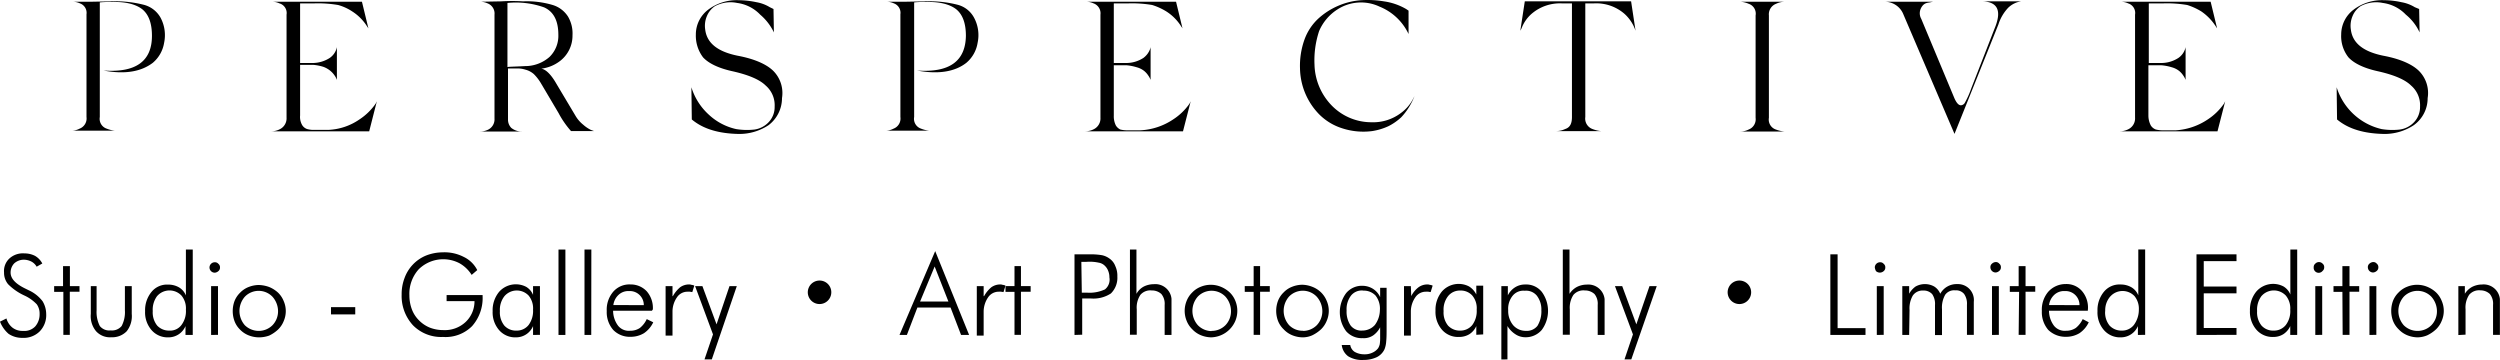 <svg id="Calque_1" data-name="Calque 1" xmlns="http://www.w3.org/2000/svg" width="500" height="72" viewBox="0 0 500 72">
  <g>
    <g>
      <path d="M129.19,63.28a7.39,7.39,0,0,1,.73,5.07,6.58,6.58,0,0,1-2.27,4c-2.34,1.77-5.57,2.34-9.86,1.53,6.47.48,9.7-1.85,9.7-6.93q0-3.75-1.94-5.32c-1.29-1-3.31-1.53-6.06-1.45a20.15,20.15,0,0,0-2.43.08V83.18a2.07,2.07,0,0,0,1.38,2.33,6.11,6.11,0,0,0,1.7.41h-8.73a3.56,3.56,0,0,0,1.61-.41,2.18,2.18,0,0,0,1.38-2.33V62.63a2,2,0,0,0-1.3-2.17,3.5,3.5,0,0,0-1.61-.33h3.63l4.37-.08a22.77,22.77,0,0,1,6.22.65A5.38,5.38,0,0,1,129.19,63.28Z" transform="translate(-97.1 -59.78)"/>
      <path d="M169,83.66a11.92,11.92,0,0,0,3.23-3.14l.24-.48-1.53,6H151.42a3.68,3.68,0,0,0,1.61-.4,2.41,2.41,0,0,0,1.38-2.34V62.71A2,2,0,0,0,153,60.46a3.5,3.5,0,0,0-1.61-.33h18.1l1.29,5.32-.48-.72a9.56,9.56,0,0,0-2.75-2.66,9.73,9.73,0,0,0-2.83-1.29,23.93,23.93,0,0,0-4.85-.32h-2.75V72.38h2.51a6.38,6.38,0,0,0,3.4-1,3.51,3.51,0,0,0,1.37-1.85l.08-.32v6.69a.51.51,0,0,0-.08-.33,3.24,3.24,0,0,0-.4-.72,4.59,4.59,0,0,0-.81-.89,4.78,4.78,0,0,0-1.38-.8,9.07,9.07,0,0,0-2.1-.41h-2.59V82.86a3.26,3.26,0,0,0,.41,1.93,1.85,1.85,0,0,0,1,.8,4.91,4.91,0,0,0,1.13.17h3A11.81,11.81,0,0,0,169,83.66Z" transform="translate(-97.1 -59.78)"/>
      <path d="M208.4,76.57l3.8,6.37a6.43,6.43,0,0,0,1.53,1.77,6.88,6.88,0,0,0,1.54,1.05l.65.24h-4.61a18.39,18.39,0,0,1-2.51-3.63l-3.55-6a9.28,9.28,0,0,0-1.38-1.77,4.17,4.17,0,0,0-1.69-.89,5.15,5.15,0,0,0-1.54-.24H198.7V83.74a2.35,2.35,0,0,0,.65,1.61,3.27,3.27,0,0,0,2.1.73H193a3.67,3.67,0,0,0,1.62-.32A2.29,2.29,0,0,0,196,83.5V62.71a2.16,2.16,0,0,0-1.37-2.25,3.54,3.54,0,0,0-1.62-.33l4.37-.08a35.93,35.93,0,0,1,4.36,0,18.11,18.11,0,0,1,5.9.73,5.53,5.53,0,0,1,3.07,2.33,6.63,6.63,0,0,1,.89,3.71A6.39,6.39,0,0,1,209,72.06a7.66,7.66,0,0,1-3.64,1.45C206.3,73.67,207.35,74.72,208.4,76.57ZM202.1,73A7.37,7.37,0,0,0,207,71.17a5.89,5.89,0,0,0,1.77-4.43c0-2.74-.89-4.59-2.83-5.48a16.92,16.92,0,0,0-7.35-.89V73.19C198.94,73.11,200.16,73.11,202.1,73Z" transform="translate(-97.1 -59.78)"/>
      <path d="M251.8,61.58l.08,4.68a10.72,10.72,0,0,0-2.74-3.55,7.77,7.77,0,0,0-4.61-2.34,6.55,6.55,0,0,0-4.45.65,4.41,4.41,0,0,0-1.61,2,4.93,4.93,0,0,0-.33,2.66c.33,2.74,2.51,4.43,6.47,5.24,3.4.64,5.74,1.69,7.11,3a6.28,6.28,0,0,1,1.78,5.48,6.78,6.78,0,0,1-2.67,5.4,10.57,10.57,0,0,1-6,1.77c-4-.08-7.11-1-9.37-2.9l-.08-6.44a12.26,12.26,0,0,0,3.47,5.47,11.72,11.72,0,0,0,5.5,2.9,13.45,13.45,0,0,0,3.64.09,4.85,4.85,0,0,0,2.82-1.45,4.39,4.39,0,0,0,1.22-3.15,5.18,5.18,0,0,0-1.78-4.19c-1.21-1.21-3.48-2.17-6.79-2.9-2.83-.64-4.69-1.61-5.74-2.74a7.18,7.18,0,0,1-1.45-4.59,6.21,6.21,0,0,1,2.42-4.92,9.47,9.47,0,0,1,6.14-1.93,17.9,17.9,0,0,1,3.56.4,7.63,7.63,0,0,1,2.67,1Z" transform="translate(-97.1 -59.78)"/>
      <path d="M291.89,63.28a7.34,7.34,0,0,1,.73,5.07,6.56,6.56,0,0,1-2.26,4c-2.26,1.77-5.58,2.34-9.86,1.53,6.46.48,9.7-1.85,9.78-6.93q0-3.75-1.94-5.32c-1.29-1-3.32-1.53-6.06-1.45a18,18,0,0,0-2.35.08V83.18a2.07,2.07,0,0,0,1.38,2.33,6.13,6.13,0,0,0,1.69.41h-8.81a3.57,3.57,0,0,0,1.62-.41,2.16,2.16,0,0,0,1.37-2.33V62.63a2,2,0,0,0-1.29-2.17,3.51,3.51,0,0,0-1.62-.33h3.64l4.37-.08a22.77,22.77,0,0,1,6.22.65A5.21,5.21,0,0,1,291.89,63.28Z" transform="translate(-97.1 -59.78)"/>
      <path d="M331.74,83.66A11.81,11.81,0,0,0,335,80.52l.24-.48-1.54,6H314.2a3.73,3.73,0,0,0,1.62-.4,2.4,2.4,0,0,0,1.37-2.34V62.71a2.1,2.1,0,0,0-1.37-2.25,3.54,3.54,0,0,0-1.62-.33h18.11l1.29,5.32-.48-.72a9.56,9.56,0,0,0-2.75-2.66,12.42,12.42,0,0,0-2.83-1.29,24,24,0,0,0-4.85-.32h-2.83V72.38h2.51a6.32,6.32,0,0,0,3.39-1,3.86,3.86,0,0,0,1.38-1.85l.08-.32v6.69a.51.51,0,0,0-.08-.33,3.77,3.77,0,0,0-.41-.72,4,4,0,0,0-.81-.89,4.11,4.11,0,0,0-1.45-.72,9.86,9.86,0,0,0-2.1-.41h-2.51V82.94a4.08,4.08,0,0,0,.41,1.93,2.17,2.17,0,0,0,.88.81,5.59,5.59,0,0,0,1.14.16h2.91A12.91,12.91,0,0,0,331.74,83.66Z" transform="translate(-97.1 -59.78)"/>
      <path d="M360,72.7a12.17,12.17,0,0,0,3.56,8.3,11.07,11.07,0,0,0,7.84,3.23,9.21,9.21,0,0,0,5.9-1.86,8.07,8.07,0,0,0,2.42-2.82L380,79a12.47,12.47,0,0,1-1.13,2.25,12.27,12.27,0,0,1-1.54,2A11,11,0,0,1,374.82,85a12.09,12.09,0,0,1-3.31,1,13.63,13.63,0,0,1-6-.57,11.25,11.25,0,0,1-4.61-2.82,13.46,13.46,0,0,1-3.8-9.18,15.54,15.54,0,0,1,.89-5.72,10.64,10.64,0,0,1,2.75-4.19,14.23,14.23,0,0,1,4-2.58,14.08,14.08,0,0,1,4.77-1.13,20,20,0,0,1,4.36.24,12.2,12.2,0,0,1,4.45,1.53l.49.33v4.67A10.93,10.93,0,0,0,373,61.1a8.67,8.67,0,0,0-8.4.56A9.58,9.58,0,0,0,360.92,66,18.61,18.61,0,0,0,360,72.7Z" transform="translate(-97.1 -59.78)"/>
      <path d="M402.06,60.05h21.26l.89,5.88A7.94,7.94,0,0,0,422,62.55a8.6,8.6,0,0,0-6.15-2.09h-1.69V83.18a2.22,2.22,0,0,0,1.45,2.41,6.2,6.2,0,0,0,1.7.41h-8.89a4.28,4.28,0,0,0,1.7-.41c1-.32,1.37-1.12,1.37-2.41V60.46h-1.94a8.7,8.7,0,0,0-6.14,2.09,7.23,7.23,0,0,0-2,2.9l-.25.48Z" transform="translate(-97.1 -59.78)"/>
      <path d="M450.88,62.87V83.34a2.09,2.09,0,0,0,1.38,2.34,6.48,6.48,0,0,0,1.69.4h-8.73a3.69,3.69,0,0,0,1.62-.4,2.19,2.19,0,0,0,1.38-2.34V62.87a2.07,2.07,0,0,0-1.38-2.33,5,5,0,0,0-1.62-.41H454a4.19,4.19,0,0,0-1.69.41A2.25,2.25,0,0,0,450.88,62.87Z" transform="translate(-97.1 -59.78)"/>
      <path d="M493.72,60.05h7.6a4.7,4.7,0,0,0-2.59,1.29,8.63,8.63,0,0,0-1.94,3.31L488,86.56,477.8,62.71a4,4,0,0,0-3.72-2.58h9.62l-.41.08c-.24.08-.56.08-.8.16a1.58,1.58,0,0,0-.89.57,2.54,2.54,0,0,0-.49,1,2.25,2.25,0,0,0,.24,1.61L488,79.47c.41.89.81,1.37,1.3,1.37a1,1,0,0,0,.8-.56,17.2,17.2,0,0,0,1.22-2.74l4.93-12.65C497.36,61.82,496.55,60.21,493.72,60.05Z" transform="translate(-97.1 -59.78)"/>
      <path d="M538.66,83.66a11.78,11.78,0,0,0,3.23-3.14l.25-.48-1.54,6H521.12a3.73,3.73,0,0,0,1.62-.4,2.4,2.4,0,0,0,1.37-2.34V62.71a2,2,0,0,0-1.37-2.25,3.54,3.54,0,0,0-1.62-.33h18.11l1.29,5.32-.48-.72a10.39,10.39,0,0,0-2.67-2.66,12.42,12.42,0,0,0-2.83-1.29,24,24,0,0,0-4.85-.32h-2.83V72.38h2.51a6.32,6.32,0,0,0,3.39-1,3.53,3.53,0,0,0,1.38-1.85l.08-.32v6.69a.51.51,0,0,0-.08-.33,3.77,3.77,0,0,0-.41-.72,4,4,0,0,0-.81-.89,4.11,4.11,0,0,0-1.45-.72,9.67,9.67,0,0,0-2.18-.41h-2.51V82.94a4.3,4.3,0,0,0,.48,1.93,2,2,0,0,0,1,.81,5.59,5.59,0,0,0,1.14.16h2.91A12.87,12.87,0,0,0,538.66,83.66Z" transform="translate(-97.1 -59.78)"/>
      <path d="M580.93,61.58l.09,4.68a9.9,9.9,0,0,0-2.75-3.55,7.77,7.77,0,0,0-4.61-2.34,6.55,6.55,0,0,0-4.45.65,4.41,4.41,0,0,0-1.61,2,4.93,4.93,0,0,0-.33,2.66c.33,2.74,2.51,4.43,6.47,5.24,3.4.64,5.74,1.69,7.11,3a6.25,6.25,0,0,1,1.78,5.48,6.63,6.63,0,0,1-2.75,5.4,10.57,10.57,0,0,1-6,1.77c-4-.08-7.11-1-9.37-2.9l-.08-6.44a12.34,12.34,0,0,0,9,8.37,13.38,13.38,0,0,0,3.63.09,4.84,4.84,0,0,0,2.83-1.45,4.39,4.39,0,0,0,1.22-3.15,5.18,5.18,0,0,0-1.78-4.19c-1.21-1.21-3.48-2.17-6.79-2.9-2.83-.64-4.69-1.61-5.74-2.74a6.81,6.81,0,0,1-1.46-4.59,6.22,6.22,0,0,1,2.43-4.92,9.47,9.47,0,0,1,6.14-1.93,16.57,16.57,0,0,1,3.48.4,7.63,7.63,0,0,1,2.67,1Z" transform="translate(-97.1 -59.78)"/>
    </g>
    <g>
      <path d="M97.1,124.11l1.29-.64a3.54,3.54,0,0,0,1.22,1.85,3.25,3.25,0,0,0,2.1.64,3,3,0,0,0,2.42-.88,3.65,3.65,0,0,0,.89-2.5,3.2,3.2,0,0,0-.56-1.93,8,8,0,0,0-2.51-1.78,11.19,11.19,0,0,1-3.23-2.25,3.57,3.57,0,0,1-.81-2.34A3.43,3.43,0,0,1,99,111.46a4,4,0,0,1,3-1,4.6,4.6,0,0,1,2.1.49,3.76,3.76,0,0,1,1.46,1.53l-1.13.64a2.61,2.61,0,0,0-1-1,3.39,3.39,0,0,0-1.54-.4,2.88,2.88,0,0,0-1.94.73,2.64,2.64,0,0,0-.73,1.85c0,1.13.89,2.18,2.83,3.14l.81.4a7.25,7.25,0,0,1,2.75,2.18,5,5,0,0,1,.73,2.58,4.64,4.64,0,0,1-1.3,3.46,4.55,4.55,0,0,1-3.47,1.29,4.8,4.8,0,0,1-2.75-.8A6.2,6.2,0,0,1,97.1,124.11Z" transform="translate(-97.1 -59.78)"/>
      <path d="M109.71,118.15h-1.78V117h1.78v-4h1.37v4H113v1.13h-1.94v8.62h-1.29v-8.62Z" transform="translate(-97.1 -59.78)"/>
      <path d="M116.42,117v4.83a6.2,6.2,0,0,0,.64,3.15,2.42,2.42,0,0,0,2.19.88,2.49,2.49,0,0,0,2.18-.88,6,6,0,0,0,.65-3.15V117h1.37v5.56a4.89,4.89,0,0,1-1,3.46,4,4,0,0,1-3.07,1.21,3.74,3.74,0,0,1-3.07-1.21,4.73,4.73,0,0,1-1.05-3.46V117Z" transform="translate(-97.1 -59.78)"/>
      <path d="M134.2,126.77V125a3.69,3.69,0,0,1-3.39,2.25,4.25,4.25,0,0,1-3.4-1.45,5.38,5.38,0,0,1-1.29-3.78,5.75,5.75,0,0,1,1.29-3.87,4,4,0,0,1,3.31-1.45,4.26,4.26,0,0,1,2.19.56,3.32,3.32,0,0,1,1.37,1.61v-9.18h1.37v17.08ZM127.65,122a4.2,4.2,0,0,0,.89,2.9,3.22,3.22,0,0,0,2.43,1,2.81,2.81,0,0,0,2.42-1.12,4.58,4.58,0,0,0,.89-3.07,4,4,0,0,0-.89-2.82,3.3,3.3,0,0,0-4.61-.16l-.24.24A4.55,4.55,0,0,0,127.65,122Z" transform="translate(-97.1 -59.78)"/>
      <path d="M139,113.23a1.06,1.06,0,0,1,1.05-1,.89.89,0,0,1,.73.32.87.87,0,0,1,.32.72.89.89,0,0,1-.32.73,1.22,1.22,0,0,1-.73.32,1.06,1.06,0,0,1-1.05-1Zm.32,13.54V117h1.38v9.75Z" transform="translate(-97.1 -59.78)"/>
      <path d="M148.83,127.25a5.68,5.68,0,0,1-2-.4,4.91,4.91,0,0,1-1.78-1.21A4.63,4.63,0,0,1,144,124a5.82,5.82,0,0,1,0-4,4.83,4.83,0,0,1,1.13-1.69,4.74,4.74,0,0,1,1.7-1.13,5.68,5.68,0,0,1,2-.4,6.5,6.5,0,0,1,2.1.4,5.88,5.88,0,0,1,1.78,1.13,4.83,4.83,0,0,1,1.13,1.69,5,5,0,0,1,0,4,4.83,4.83,0,0,1-1.13,1.69,7,7,0,0,1-1.78,1.21A6.12,6.12,0,0,1,148.83,127.25Zm0-1.29a3.88,3.88,0,0,0,2.75-1.12,4,4,0,0,0,1.13-2.82,4.38,4.38,0,0,0-1.13-2.91,3.84,3.84,0,0,0-5.42-.08l-.08.08a4.32,4.32,0,0,0,0,5.73,4,4,0,0,0,2.75,1.12Z" transform="translate(-97.1 -59.78)"/>
      <path d="M163.3,121.21h4.85v1.45H163.3Z" transform="translate(-97.1 -59.78)"/>
      <path d="M191.43,114.76a6.79,6.79,0,0,0-2.43-2.33,7,7,0,0,0-8.16,1.21,7.3,7.3,0,0,0-1.86,5.23,7.86,7.86,0,0,0,.48,2.74,6.12,6.12,0,0,0,1.46,2.26,6.4,6.4,0,0,0,2.18,1.45,7.52,7.52,0,0,0,2.67.48,6.08,6.08,0,0,0,4.44-1.61A5.68,5.68,0,0,0,192,120h-5.58v-1.21h7.2V119a8.46,8.46,0,0,1-2.1,6,7.46,7.46,0,0,1-5.82,2.17,7.91,7.91,0,0,1-6-2.33,8.63,8.63,0,0,1-2.27-6.13,9,9,0,0,1,.57-3.3,7.69,7.69,0,0,1,4.28-4.51,9.17,9.17,0,0,1,3.32-.65,8.36,8.36,0,0,1,4.2.89,5.86,5.86,0,0,1,2.75,2.66Z" transform="translate(-97.1 -59.78)"/>
      <path d="M203.71,126.77V125a3.68,3.68,0,0,1-3.39,2.25,4.25,4.25,0,0,1-3.4-1.45,5.38,5.38,0,0,1-1.29-3.78,5.75,5.75,0,0,1,1.29-3.87,4.47,4.47,0,0,1,5.42-1,3.32,3.32,0,0,1,1.37,1.61V117h1.38v9.75ZM197.08,122a4.2,4.2,0,0,0,.89,2.9,3.1,3.1,0,0,0,2.43,1,3,3,0,0,0,2.42-1.12,4.71,4.71,0,0,0,.89-3.07,4,4,0,0,0-.89-2.82A3.26,3.26,0,0,0,198,119,4.42,4.42,0,0,0,197.08,122Z" transform="translate(-97.1 -59.78)"/>
      <path d="M210.18,126.77H208.8V109.69h1.38Z" transform="translate(-97.1 -59.78)"/>
      <path d="M215.35,126.77H214V109.69h1.37Z" transform="translate(-97.1 -59.78)"/>
      <path d="M227.48,121.93h-7.76a5.06,5.06,0,0,0,1,3,2.75,2.75,0,0,0,2.42,1,3.42,3.42,0,0,0,1.94-.56,4.91,4.91,0,0,0,1.37-1.77l1.3.64a5.44,5.44,0,0,1-1.86,2.18,5.14,5.14,0,0,1-2.67.72,4.6,4.6,0,0,1-3.47-1.37,5.39,5.39,0,0,1-1.3-3.78,5.5,5.5,0,0,1,1.3-3.87,4.29,4.29,0,0,1,3.47-1.45,4.37,4.37,0,0,1,3.23,1.37,5.06,5.06,0,0,1,1.22,3.62Zm-1.62-1.12a2.79,2.79,0,0,0-2.75-2.82h-.24a2.86,2.86,0,0,0-2.1.8,3.37,3.37,0,0,0-1,2Z" transform="translate(-97.1 -59.78)"/>
      <path d="M231.68,119a6.37,6.37,0,0,1,1.45-1.77,3.08,3.08,0,0,1,1.7-.56,1.43,1.43,0,0,1,.57.08,1.48,1.48,0,0,1,.56.16l-.4,1.29-.49-.08h-.48a2.52,2.52,0,0,0-2.1,1.13,5,5,0,0,0-.89,2.82v4.83h-1.38V117h1.38V119Z" transform="translate(-97.1 -59.78)"/>
      <path d="M236.12,117h1.46l2.83,7.65L243,117h1.46l-5,14.66H238l1.7-5Z" transform="translate(-97.1 -59.78)"/>
      <path d="M263.36,118.23a2.35,2.35,0,1,1-2.34-2.34h0a2.34,2.34,0,0,1,2.34,2.34Z" transform="translate(-97.1 -59.78)"/>
      <path d="M277,126.77,284.14,110l6.78,16.76h-1.61l-2.1-5.48h-6.63l-2.1,5.48Zm4.12-6.69h5.66l-2.75-7Z" transform="translate(-97.1 -59.78)"/>
      <path d="M293.92,119a6.2,6.2,0,0,1,1.45-1.77,3.08,3.08,0,0,1,1.7-.56,1.36,1.36,0,0,1,.56.08,1.48,1.48,0,0,1,.57.16l-.4,1.29-.49-.08h-.48a2.55,2.55,0,0,0-2.11,1.13,5.09,5.09,0,0,0-.89,2.82v4.83h-1.37V117h1.37V119Z" transform="translate(-97.1 -59.78)"/>
      <path d="M300,118.15H298.2V117H300v-4h1.29v4h1.94v1.13h-1.94v8.62H300Z" transform="translate(-97.1 -59.78)"/>
      <path d="M312,126.77V110.65h2.91a13.27,13.27,0,0,1,2.59.17,3.85,3.85,0,0,1,1.45.64,3.19,3.19,0,0,1,1.21,1.53,4.56,4.56,0,0,1,.41,2.1,4.39,4.39,0,0,1-1.29,3.38,6.36,6.36,0,0,1-4.05,1h-1.69v7.25Zm1.46-8.46h1a7.31,7.31,0,0,0,3.63-.65,2.5,2.5,0,0,0,.89-2.41,3.33,3.33,0,0,0-.24-1.29,2.68,2.68,0,0,0-.65-1,2.2,2.2,0,0,0-1.21-.64,8.5,8.5,0,0,0-2.51-.17h-1Z" transform="translate(-97.1 -59.78)"/>
      <path d="M323.09,126.77V109.69h1.3v8.86a3.61,3.61,0,0,1,1.45-1.45,4.45,4.45,0,0,1,2-.48,3.25,3.25,0,0,1,3.56,2.9v7.25h-1.37v-6a3.07,3.07,0,0,0-.65-2.18,2.77,2.77,0,0,0-1.94-.72,2.6,2.6,0,0,0-2.26.88,4.59,4.59,0,0,0-.73,2.9v5.08h-1.38v.08Z" transform="translate(-97.1 -59.78)"/>
      <path d="M339.34,127.25a5.68,5.68,0,0,1-2-.4,4.91,4.91,0,0,1-1.78-1.21,4.83,4.83,0,0,1-1.13-1.69,5.28,5.28,0,0,1,0-4,4.83,4.83,0,0,1,1.13-1.69,4.74,4.74,0,0,1,1.7-1.13,5.3,5.3,0,0,1,4,0,5.88,5.88,0,0,1,1.78,1.13,4.83,4.83,0,0,1,1.13,1.69,5.28,5.28,0,0,1,0,4,5.41,5.41,0,0,1-4.85,3.3Zm.08-1.29a3.88,3.88,0,0,0,2.75-1.12A4,4,0,0,0,343.3,122a4.38,4.38,0,0,0-1.13-2.91,3.84,3.84,0,0,0-5.42-.08l-.08.08a4.32,4.32,0,0,0,0,5.73A3.88,3.88,0,0,0,339.42,126Z" transform="translate(-97.1 -59.78)"/>
      <path d="M347.83,118.15h-1.78V117h1.78v-4h1.29v4h1.94v1.13h-1.94v8.62h-1.29Z" transform="translate(-97.1 -59.78)"/>
      <path d="M357.61,127.25a5.63,5.63,0,0,1-2-.4,4.83,4.83,0,0,1-1.78-1.21,4.7,4.7,0,0,1-1.13-1.69,5.71,5.71,0,0,1,0-4,4.7,4.7,0,0,1,1.13-1.69,4.65,4.65,0,0,1,1.7-1.13,5.63,5.63,0,0,1,2-.4,5.72,5.72,0,0,1,2,.4,5.14,5.14,0,0,1,1.78,1.13,5,5,0,0,1,1.13,1.69,5,5,0,0,1,0,4,5,5,0,0,1-1.13,1.69,7.17,7.17,0,0,1-1.78,1.21A4.64,4.64,0,0,1,357.61,127.25Zm.08-1.29a3.88,3.88,0,0,0,2.75-1.12,4.07,4.07,0,0,0,1.13-2.82,4.43,4.43,0,0,0-1.13-2.91A3.84,3.84,0,0,0,355,119l-.08.08a4.32,4.32,0,0,0,0,5.73,3.75,3.75,0,0,0,2.75,1.12Z" transform="translate(-97.1 -59.78)"/>
      <path d="M374.42,117v8.06c0,1.29,0,2.25-.08,3a5.23,5.23,0,0,1-.32,1.53,3.35,3.35,0,0,1-1.54,1.61,6.17,6.17,0,0,1-2.67.57,5.3,5.3,0,0,1-3.07-.73,3.24,3.24,0,0,1-1.29-2.26h1.7a2,2,0,0,0,.88,1.37,3.81,3.81,0,0,0,1.94.49,3.51,3.51,0,0,0,1.62-.33,2.91,2.91,0,0,0,1.13-.88,2.59,2.59,0,0,0,.33-.81,8.76,8.76,0,0,0,.08-1.45v-1.93a4.49,4.49,0,0,1-1.38,1.61,3.32,3.32,0,0,1-2.1.56,4.16,4.16,0,0,1-3.31-1.37,6.37,6.37,0,0,1,0-7.65,4.09,4.09,0,0,1,3.31-1.45,4,4,0,0,1,2.1.64,3.86,3.86,0,0,1,1.38,1.62v-1.86h1.29V117Zm-4.69.89a2.75,2.75,0,0,0-2.42,1,4.48,4.48,0,0,0-.89,3,4.91,4.91,0,0,0,.81,3,2.69,2.69,0,0,0,2.34,1,3.34,3.34,0,0,0,2.51-1.12,5.13,5.13,0,0,0,1-3,4.2,4.2,0,0,0-.89-2.9A3.22,3.22,0,0,0,369.73,117.91Z" transform="translate(-97.1 -59.78)"/>
      <path d="M379.35,119a5.14,5.14,0,0,1,1.46-1.77,3,3,0,0,1,1.69-.56,1.41,1.41,0,0,1,.57.08,1.48,1.48,0,0,1,.56.16l-.4,1.29-.48-.08h-.49a2.52,2.52,0,0,0-2.1,1.13,5,5,0,0,0-.89,2.82v4.83H377.9V117h1.37Z" transform="translate(-97.1 -59.78)"/>
      <path d="M392.36,126.77V125a3.74,3.74,0,0,1-1.37,1.61,3.94,3.94,0,0,1-2.1.56,4.25,4.25,0,0,1-3.4-1.45,5.42,5.42,0,0,1-1.29-3.79,5.75,5.75,0,0,1,1.29-3.86,4.47,4.47,0,0,1,5.42-1,3.93,3.93,0,0,1,1.45,1.61v-1.77h1.38v9.75l-1.38.08ZM385.82,122a4.15,4.15,0,0,0,.89,2.9,3.18,3.18,0,0,0,2.42,1,3.06,3.06,0,0,0,2.43-1.12,4.7,4.7,0,0,0,.88-3.07,3.94,3.94,0,0,0-.88-2.82,3.1,3.1,0,0,0-2.43-1,3,3,0,0,0-2.42,1.12A4.37,4.37,0,0,0,385.82,122Z" transform="translate(-97.1 -59.78)"/>
      <path d="M397.37,131.68V117h1.3v1.85a4,4,0,0,1,1.45-1.61,3.7,3.7,0,0,1,2-.56,4,4,0,0,1,3.32,1.45,6.41,6.41,0,0,1,0,7.65,4.23,4.23,0,0,1-3.32,1.45,3.59,3.59,0,0,1-2-.64,4.91,4.91,0,0,1-1.53-1.61v6.68Zm8-9.75a4.54,4.54,0,0,0-.89-3,2.78,2.78,0,0,0-2.43-1,2.75,2.75,0,0,0-2.42,1,4.15,4.15,0,0,0-.89,2.9,4.43,4.43,0,0,0,1,3,3.32,3.32,0,0,0,2.5,1.12,2.72,2.72,0,0,0,2.35-1A5.6,5.6,0,0,0,405.38,121.93Z" transform="translate(-97.1 -59.78)"/>
      <path d="M409.66,126.77V109.69H411v8.86a4,4,0,0,1,1.46-1.37,4.42,4.42,0,0,1,2-.48,3.27,3.27,0,0,1,3.56,2.9v7.17h-1.38v-6a3.06,3.06,0,0,0-.64-2.18,2.79,2.79,0,0,0-1.94-.72,2.63,2.63,0,0,0-2.27.88,4.66,4.66,0,0,0-.73,2.9v5.08h-1.37Z" transform="translate(-97.1 -59.78)"/>
      <path d="M420.09,117h1.45l2.83,7.65L427,117h1.45l-5.09,14.66H422l1.69-5Z" transform="translate(-97.1 -59.78)"/>
      <path d="M447.33,118.23a2.35,2.35,0,1,1-2.35-2.34h0a2.35,2.35,0,0,1,2.35,2.34Z" transform="translate(-97.1 -59.78)"/>
      <path d="M463.17,126.77V110.65h1.45V125.4h5.58v1.37Z" transform="translate(-97.1 -59.78)"/>
      <path d="M472.06,113.23a1.06,1.06,0,0,1,1.05-1,.89.89,0,0,1,.73.32.87.87,0,0,1,.32.72.89.89,0,0,1-.32.73,1.14,1.14,0,0,1-1.54,0A2,2,0,0,1,472.06,113.23Zm.4,13.54V117h1.38v9.75Z" transform="translate(-97.1 -59.78)"/>
      <path d="M478.93,126.77h-1.37V117h1.37v1.53a4.45,4.45,0,0,1,1.29-1.45,3.82,3.82,0,0,1,1.86-.48,3.76,3.76,0,0,1,1.86.48,3.07,3.07,0,0,1,1.21,1.45,3.72,3.72,0,0,1,3.4-1.93,3.19,3.19,0,0,1,3.31,3.54v6.61h-1.37v-6a3.39,3.39,0,0,0-.57-2.18,2.09,2.09,0,0,0-1.78-.72,2.19,2.19,0,0,0-2,.88,5.18,5.18,0,0,0-.64,2.9v5.16H484.1v-6a3.44,3.44,0,0,0-.56-2.18,2.28,2.28,0,0,0-1.78-.72,2.37,2.37,0,0,0-2.1,1,5.11,5.11,0,0,0-.65,2.9Z" transform="translate(-97.1 -59.78)"/>
      <path d="M495.18,113.23a.87.87,0,0,1,.32-.72,1.19,1.19,0,0,1,.73-.32.87.87,0,0,1,.72.32.85.85,0,0,1,.33.72.87.87,0,0,1-.33.73,1.19,1.19,0,0,1-.72.32,1.06,1.06,0,0,1-1.05-1Zm.32,13.54V117h1.37v9.75Z" transform="translate(-97.1 -59.78)"/>
      <path d="M500.92,118.15h-1.86V117h1.77v-4h1.38v4h1.94v1.13h-1.94v8.62h-1.38l.09-8.62Z" transform="translate(-97.1 -59.78)"/>
      <path d="M514.66,121.93H506.9a5.06,5.06,0,0,0,1,3,2.75,2.75,0,0,0,2.42,1,3.4,3.4,0,0,0,1.94-.56,5,5,0,0,0,1.38-1.77l1.21.64a5.44,5.44,0,0,1-1.86,2.18,5.14,5.14,0,0,1-2.67.72,4.94,4.94,0,0,1-3.56-1.37,5.43,5.43,0,0,1-1.29-3.78,5.54,5.54,0,0,1,1.29-3.87,4.66,4.66,0,0,1,3.48-1.53,4.09,4.09,0,0,1,3.23,1.37,5.06,5.06,0,0,1,1.22,3.62ZM513,120.81a2.79,2.79,0,0,0-2.75-2.82h-.24a2.86,2.86,0,0,0-2.1.8,3.37,3.37,0,0,0-1,2Z" transform="translate(-97.1 -59.78)"/>
      <path d="M524.68,126.77V125a3.7,3.7,0,0,1-3.4,2.25,4.25,4.25,0,0,1-3.39-1.45A5.34,5.34,0,0,1,516.6,122a5.7,5.7,0,0,1,1.29-3.87,4,4,0,0,1,3.31-1.45,4.26,4.26,0,0,1,2.19.56,3.32,3.32,0,0,1,1.37,1.61v-9.18h1.37v17.08ZM518.13,122a4.15,4.15,0,0,0,.89,2.9,3.22,3.22,0,0,0,2.43,1,3,3,0,0,0,2.42-1.12,5.12,5.12,0,0,0,1-3.07A4,4,0,0,0,524,119a3.3,3.3,0,0,0-4.61-.16l-.24.24a4.17,4.17,0,0,0-1,3Z" transform="translate(-97.1 -59.78)"/>
      <path d="M536.4,126.77V110.65h8V112h-6.55v5.08h6.55v1.37h-6.55v6.93h6.55v1.37Z" transform="translate(-97.1 -59.78)"/>
      <path d="M555.15,126.77V125a3.81,3.81,0,0,1-1.37,1.61,3.7,3.7,0,0,1-2,.56,4.25,4.25,0,0,1-3.4-1.45,5.42,5.42,0,0,1-1.29-3.79,5.75,5.75,0,0,1,1.29-3.86,4.46,4.46,0,0,1,5.42-1,3.32,3.32,0,0,1,1.37,1.61v-9h1.37v17.08ZM548.52,122a4.2,4.2,0,0,0,.89,2.9,3.1,3.1,0,0,0,2.43,1,3,3,0,0,0,2.42-1.12,4.58,4.58,0,0,0,.89-3.07,4,4,0,0,0-.89-2.82,3.3,3.3,0,0,0-4.61-.16l-.24.24A4.55,4.55,0,0,0,548.52,122Z" transform="translate(-97.1 -59.78)"/>
      <path d="M559.84,113.23a.87.87,0,0,1,.32-.72,1,1,0,0,1,1.46,0,.87.87,0,0,1,.32.72.89.89,0,0,1-.32.73,1,1,0,0,1-1.78-.73Zm.32,13.54V117h1.38v9.75Z" transform="translate(-97.1 -59.78)"/>
      <path d="M565.58,118.15H563.8V117h1.78v-4H567v4h1.94v1.13H567v8.62h-1.37Z" transform="translate(-97.1 -59.78)"/>
      <path d="M570.67,113.23a.87.87,0,0,1,.32-.72,1.22,1.22,0,0,1,.73-.32.89.89,0,0,1,.73.32.87.87,0,0,1,.32.72.89.89,0,0,1-.32.73,1.22,1.22,0,0,1-.73.32,1.06,1.06,0,0,1-1.05-1Zm.32,13.54V117h1.38v9.75Z" transform="translate(-97.1 -59.78)"/>
      <path d="M580.61,127.25a5.68,5.68,0,0,1-2-.4,4.91,4.91,0,0,1-1.78-1.21,4.83,4.83,0,0,1-1.13-1.69,5.82,5.82,0,0,1,0-4,4.83,4.83,0,0,1,1.13-1.69,4.74,4.74,0,0,1,1.7-1.13,5.3,5.3,0,0,1,4,0,5.88,5.88,0,0,1,1.78,1.13,4.83,4.83,0,0,1,1.13,1.69,5,5,0,0,1,0,4,4.83,4.83,0,0,1-1.13,1.69,7,7,0,0,1-1.78,1.21A5.21,5.21,0,0,1,580.61,127.25Zm0-1.29a3.88,3.88,0,0,0,2.75-1.12,4,4,0,0,0,1.13-2.82,4.38,4.38,0,0,0-1.13-2.91,3.84,3.84,0,0,0-5.42-.08l-.08.08a4.32,4.32,0,0,0,0,5.73,3.88,3.88,0,0,0,2.75,1.12Z" transform="translate(-97.1 -59.78)"/>
      <path d="M588.77,126.77V117h1.3v1.53a4,4,0,0,1,1.45-1.37,4.45,4.45,0,0,1,2-.48,3.26,3.26,0,0,1,3.56,2.9v7.17h-1.37v-6a3.07,3.07,0,0,0-.65-2.18,2.72,2.72,0,0,0-1.86-.72,2.6,2.6,0,0,0-2.26.88,4.59,4.59,0,0,0-.73,2.9v5.08l-1.46.08Z" transform="translate(-97.1 -59.78)"/>
    </g>
  </g>
</svg>

